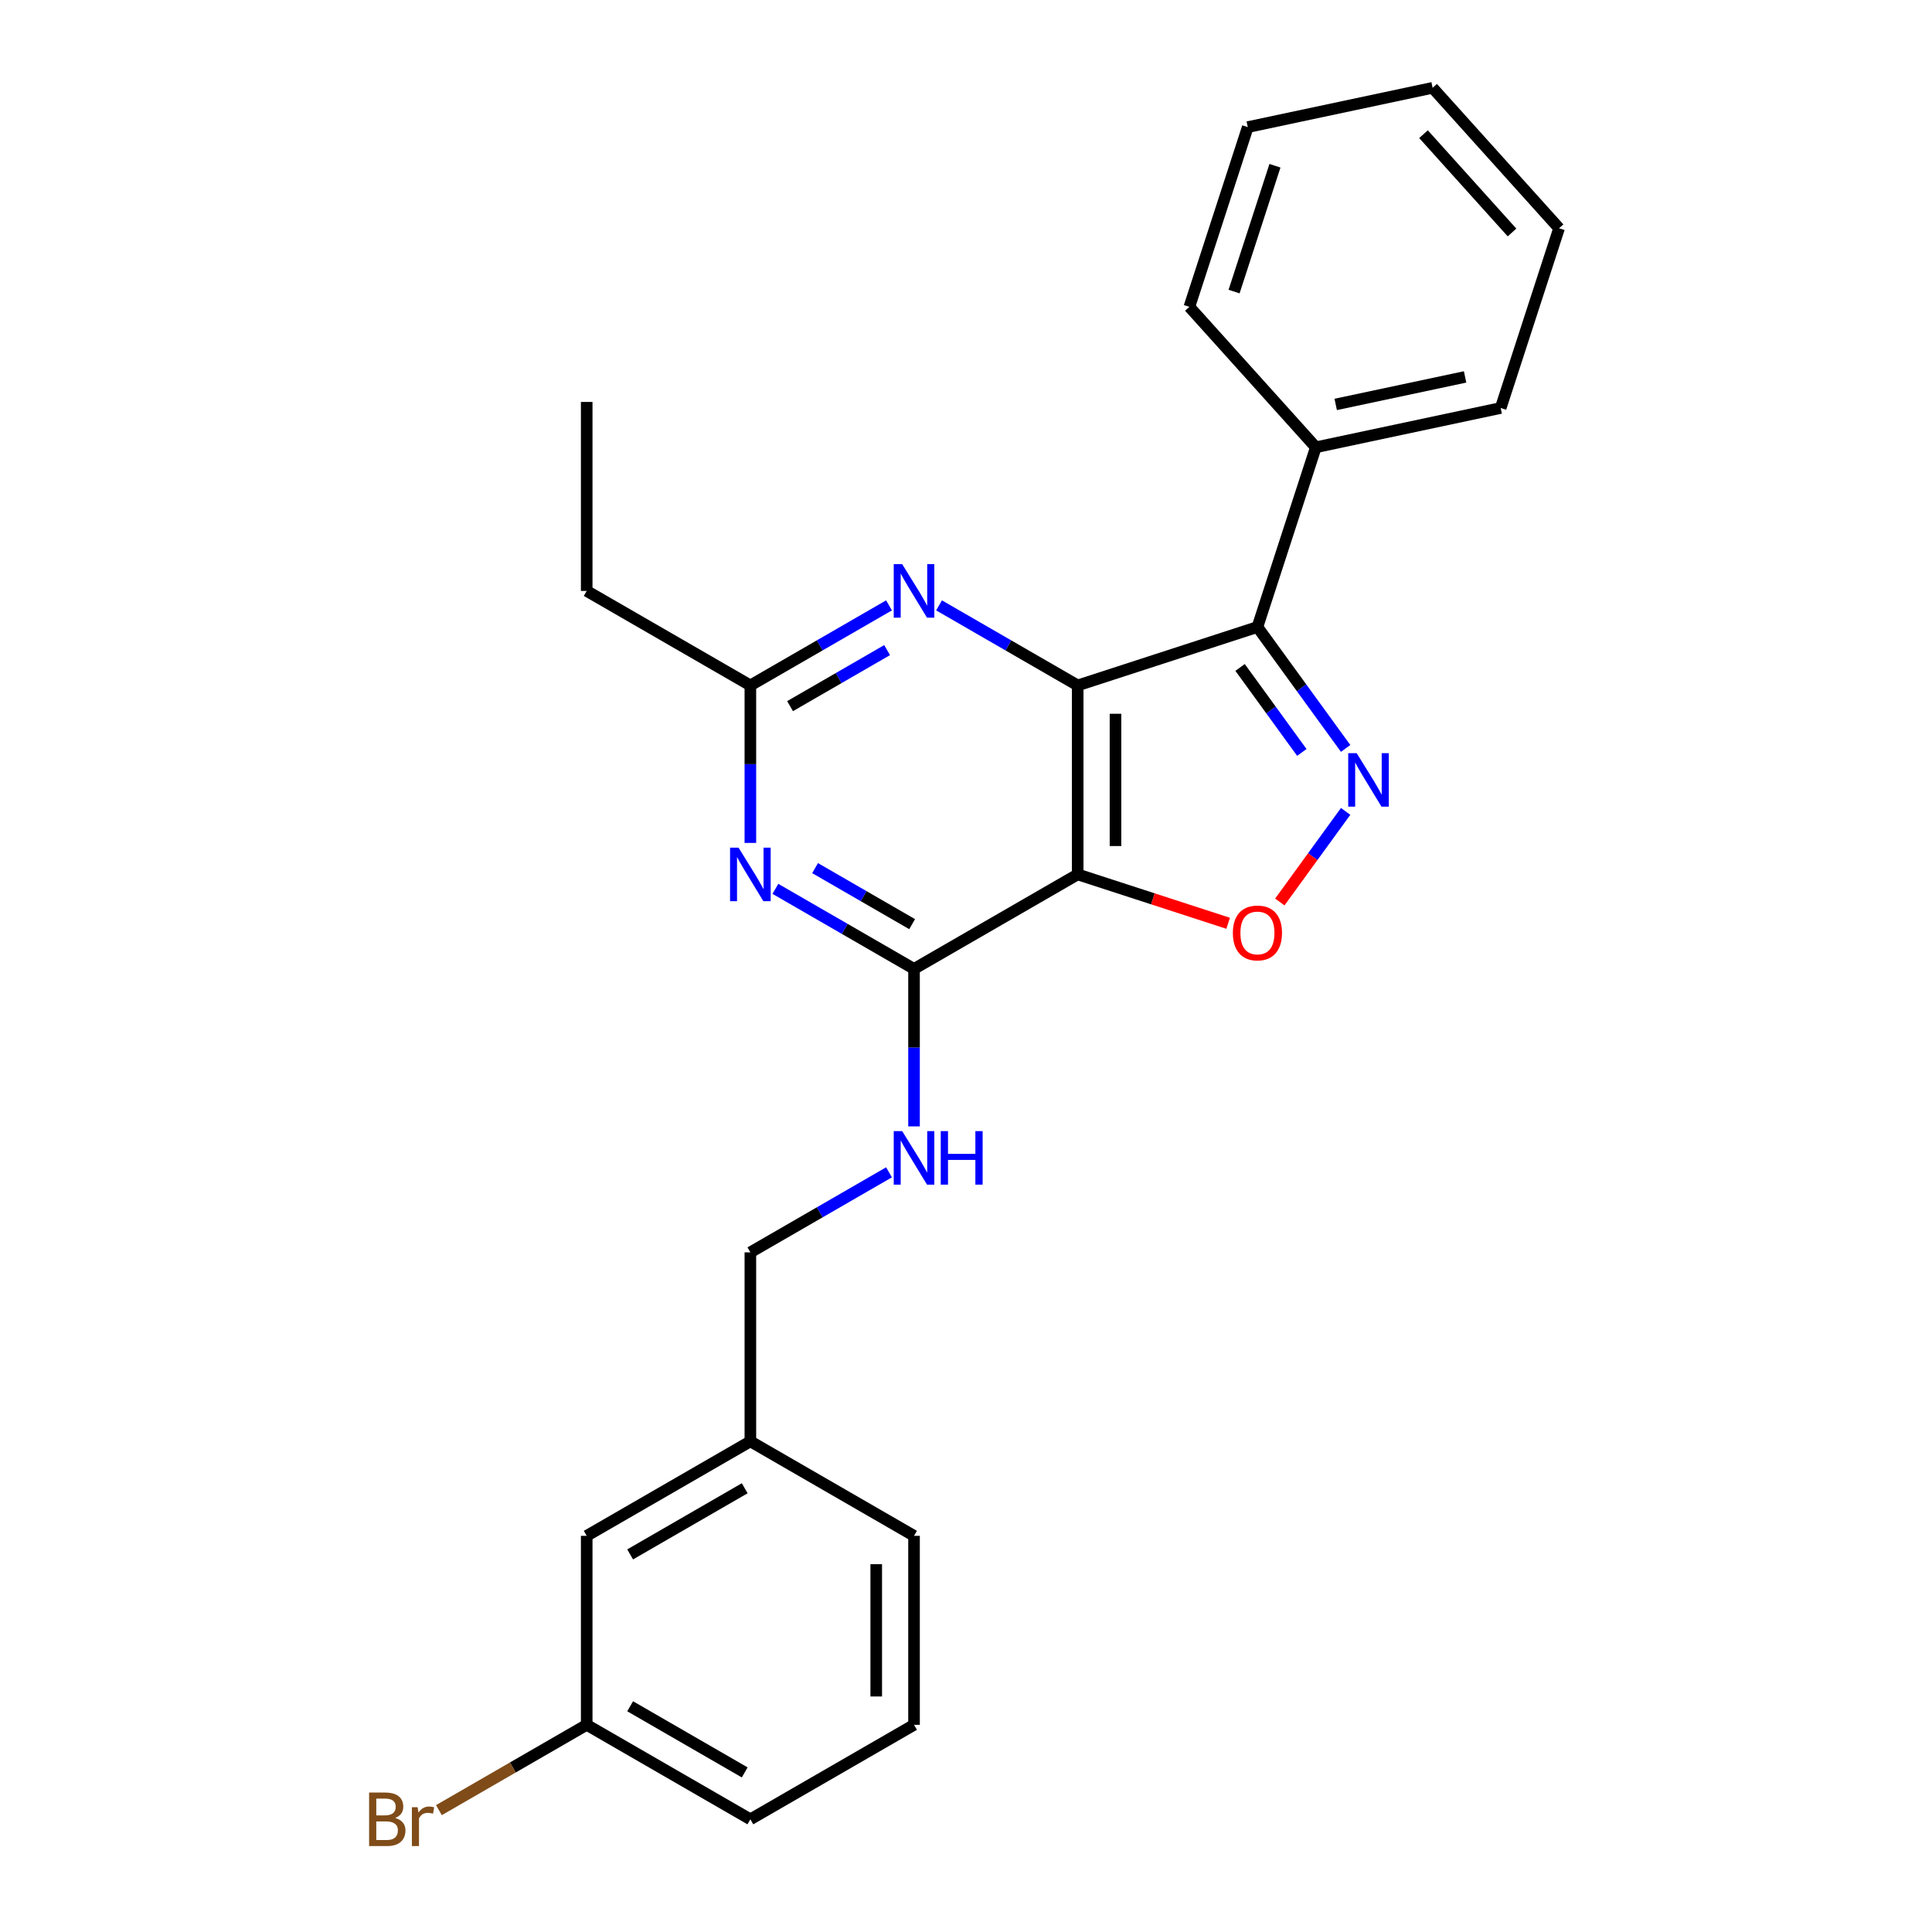 <?xml version='1.0' encoding='iso-8859-1'?>
<svg version='1.1' baseProfile='full'
              xmlns='http://www.w3.org/2000/svg'
                      xmlns:rdkit='http://www.rdkit.org/xml'
                      xmlns:xlink='http://www.w3.org/1999/xlink'
                  xml:space='preserve'
width='1000px' height='1000px' viewBox='0 0 1000 1000'>
<!-- END OF HEADER -->
<rect style='opacity:1.0;fill:#FFFFFF;stroke:none' width='1000' height='1000' x='0' y='0'> </rect>
<path class='bond-0' d='M 557.813,354.771 L 557.813,452.589' style='fill:none;fill-rule:evenodd;stroke:#000000;stroke-width:6px;stroke-linecap:butt;stroke-linejoin:miter;stroke-opacity:1' />
<path class='bond-0' d='M 577.376,369.444 L 577.376,437.916' style='fill:none;fill-rule:evenodd;stroke:#000000;stroke-width:6px;stroke-linecap:butt;stroke-linejoin:miter;stroke-opacity:1' />
<path class='bond-2' d='M 557.813,354.771 L 650.843,324.544' style='fill:none;fill-rule:evenodd;stroke:#000000;stroke-width:6px;stroke-linecap:butt;stroke-linejoin:miter;stroke-opacity:1' />
<path class='bond-6' d='M 557.813,354.771 L 521.932,334.056' style='fill:none;fill-rule:evenodd;stroke:#000000;stroke-width:6px;stroke-linecap:butt;stroke-linejoin:miter;stroke-opacity:1' />
<path class='bond-6' d='M 521.932,334.056 L 486.051,313.34' style='fill:none;fill-rule:evenodd;stroke:#0000FF;stroke-width:6px;stroke-linecap:butt;stroke-linejoin:miter;stroke-opacity:1' />
<path class='bond-3' d='M 557.813,452.589 L 596.747,465.239' style='fill:none;fill-rule:evenodd;stroke:#000000;stroke-width:6px;stroke-linecap:butt;stroke-linejoin:miter;stroke-opacity:1' />
<path class='bond-3' d='M 596.747,465.239 L 635.681,477.889' style='fill:none;fill-rule:evenodd;stroke:#FF0000;stroke-width:6px;stroke-linecap:butt;stroke-linejoin:miter;stroke-opacity:1' />
<path class='bond-4' d='M 557.813,452.589 L 473.1,501.497' style='fill:none;fill-rule:evenodd;stroke:#000000;stroke-width:6px;stroke-linecap:butt;stroke-linejoin:miter;stroke-opacity:1' />
<path class='bond-1' d='M 696.498,387.384 L 673.67,355.964' style='fill:none;fill-rule:evenodd;stroke:#0000FF;stroke-width:6px;stroke-linecap:butt;stroke-linejoin:miter;stroke-opacity:1' />
<path class='bond-1' d='M 673.67,355.964 L 650.843,324.544' style='fill:none;fill-rule:evenodd;stroke:#000000;stroke-width:6px;stroke-linecap:butt;stroke-linejoin:miter;stroke-opacity:1' />
<path class='bond-1' d='M 673.823,389.457 L 657.843,367.463' style='fill:none;fill-rule:evenodd;stroke:#0000FF;stroke-width:6px;stroke-linecap:butt;stroke-linejoin:miter;stroke-opacity:1' />
<path class='bond-1' d='M 657.843,367.463 L 641.864,345.469' style='fill:none;fill-rule:evenodd;stroke:#000000;stroke-width:6px;stroke-linecap:butt;stroke-linejoin:miter;stroke-opacity:1' />
<path class='bond-25' d='M 696.498,419.976 L 679.464,443.421' style='fill:none;fill-rule:evenodd;stroke:#0000FF;stroke-width:6px;stroke-linecap:butt;stroke-linejoin:miter;stroke-opacity:1' />
<path class='bond-25' d='M 679.464,443.421 L 662.43,466.866' style='fill:none;fill-rule:evenodd;stroke:#FF0000;stroke-width:6px;stroke-linecap:butt;stroke-linejoin:miter;stroke-opacity:1' />
<path class='bond-9' d='M 650.843,324.544 L 681.07,231.514' style='fill:none;fill-rule:evenodd;stroke:#000000;stroke-width:6px;stroke-linecap:butt;stroke-linejoin:miter;stroke-opacity:1' />
<path class='bond-8' d='M 473.1,501.497 L 473.1,542.258' style='fill:none;fill-rule:evenodd;stroke:#000000;stroke-width:6px;stroke-linecap:butt;stroke-linejoin:miter;stroke-opacity:1' />
<path class='bond-8' d='M 473.1,542.258 L 473.1,583.018' style='fill:none;fill-rule:evenodd;stroke:#0000FF;stroke-width:6px;stroke-linecap:butt;stroke-linejoin:miter;stroke-opacity:1' />
<path class='bond-26' d='M 473.1,501.497 L 437.22,480.782' style='fill:none;fill-rule:evenodd;stroke:#000000;stroke-width:6px;stroke-linecap:butt;stroke-linejoin:miter;stroke-opacity:1' />
<path class='bond-26' d='M 437.22,480.782 L 401.339,460.066' style='fill:none;fill-rule:evenodd;stroke:#0000FF;stroke-width:6px;stroke-linecap:butt;stroke-linejoin:miter;stroke-opacity:1' />
<path class='bond-26' d='M 472.118,478.34 L 447.002,463.839' style='fill:none;fill-rule:evenodd;stroke:#000000;stroke-width:6px;stroke-linecap:butt;stroke-linejoin:miter;stroke-opacity:1' />
<path class='bond-26' d='M 447.002,463.839 L 421.885,449.338' style='fill:none;fill-rule:evenodd;stroke:#0000FF;stroke-width:6px;stroke-linecap:butt;stroke-linejoin:miter;stroke-opacity:1' />
<path class='bond-5' d='M 388.388,436.292 L 388.388,395.532' style='fill:none;fill-rule:evenodd;stroke:#0000FF;stroke-width:6px;stroke-linecap:butt;stroke-linejoin:miter;stroke-opacity:1' />
<path class='bond-5' d='M 388.388,395.532 L 388.388,354.771' style='fill:none;fill-rule:evenodd;stroke:#000000;stroke-width:6px;stroke-linecap:butt;stroke-linejoin:miter;stroke-opacity:1' />
<path class='bond-7' d='M 460.149,313.34 L 424.269,334.056' style='fill:none;fill-rule:evenodd;stroke:#0000FF;stroke-width:6px;stroke-linecap:butt;stroke-linejoin:miter;stroke-opacity:1' />
<path class='bond-7' d='M 424.269,334.056 L 388.388,354.771' style='fill:none;fill-rule:evenodd;stroke:#000000;stroke-width:6px;stroke-linecap:butt;stroke-linejoin:miter;stroke-opacity:1' />
<path class='bond-7' d='M 459.167,336.497 L 434.051,350.998' style='fill:none;fill-rule:evenodd;stroke:#0000FF;stroke-width:6px;stroke-linecap:butt;stroke-linejoin:miter;stroke-opacity:1' />
<path class='bond-7' d='M 434.051,350.998 L 408.934,365.499' style='fill:none;fill-rule:evenodd;stroke:#000000;stroke-width:6px;stroke-linecap:butt;stroke-linejoin:miter;stroke-opacity:1' />
<path class='bond-15' d='M 388.388,354.771 L 303.676,305.863' style='fill:none;fill-rule:evenodd;stroke:#000000;stroke-width:6px;stroke-linecap:butt;stroke-linejoin:miter;stroke-opacity:1' />
<path class='bond-10' d='M 460.149,606.792 L 424.269,627.508' style='fill:none;fill-rule:evenodd;stroke:#0000FF;stroke-width:6px;stroke-linecap:butt;stroke-linejoin:miter;stroke-opacity:1' />
<path class='bond-10' d='M 424.269,627.508 L 388.388,648.223' style='fill:none;fill-rule:evenodd;stroke:#000000;stroke-width:6px;stroke-linecap:butt;stroke-linejoin:miter;stroke-opacity:1' />
<path class='bond-17' d='M 681.07,231.514 L 776.75,211.177' style='fill:none;fill-rule:evenodd;stroke:#000000;stroke-width:6px;stroke-linecap:butt;stroke-linejoin:miter;stroke-opacity:1' />
<path class='bond-17' d='M 691.354,209.328 L 758.33,195.091' style='fill:none;fill-rule:evenodd;stroke:#000000;stroke-width:6px;stroke-linecap:butt;stroke-linejoin:miter;stroke-opacity:1' />
<path class='bond-18' d='M 681.07,231.514 L 615.617,158.822' style='fill:none;fill-rule:evenodd;stroke:#000000;stroke-width:6px;stroke-linecap:butt;stroke-linejoin:miter;stroke-opacity:1' />
<path class='bond-13' d='M 388.388,648.223 L 388.388,746.041' style='fill:none;fill-rule:evenodd;stroke:#000000;stroke-width:6px;stroke-linecap:butt;stroke-linejoin:miter;stroke-opacity:1' />
<path class='bond-11' d='M 303.676,794.949 L 388.388,746.041' style='fill:none;fill-rule:evenodd;stroke:#000000;stroke-width:6px;stroke-linecap:butt;stroke-linejoin:miter;stroke-opacity:1' />
<path class='bond-11' d='M 326.164,804.555 L 385.463,770.319' style='fill:none;fill-rule:evenodd;stroke:#000000;stroke-width:6px;stroke-linecap:butt;stroke-linejoin:miter;stroke-opacity:1' />
<path class='bond-12' d='M 303.676,794.949 L 303.676,892.767' style='fill:none;fill-rule:evenodd;stroke:#000000;stroke-width:6px;stroke-linecap:butt;stroke-linejoin:miter;stroke-opacity:1' />
<path class='bond-14' d='M 303.676,892.767 L 265.428,914.849' style='fill:none;fill-rule:evenodd;stroke:#000000;stroke-width:6px;stroke-linecap:butt;stroke-linejoin:miter;stroke-opacity:1' />
<path class='bond-14' d='M 265.428,914.849 L 227.18,936.931' style='fill:none;fill-rule:evenodd;stroke:#7F4C19;stroke-width:6px;stroke-linecap:butt;stroke-linejoin:miter;stroke-opacity:1' />
<path class='bond-28' d='M 303.676,892.767 L 388.388,941.675' style='fill:none;fill-rule:evenodd;stroke:#000000;stroke-width:6px;stroke-linecap:butt;stroke-linejoin:miter;stroke-opacity:1' />
<path class='bond-28' d='M 326.164,883.16 L 385.463,917.397' style='fill:none;fill-rule:evenodd;stroke:#000000;stroke-width:6px;stroke-linecap:butt;stroke-linejoin:miter;stroke-opacity:1' />
<path class='bond-20' d='M 388.388,746.041 L 473.1,794.949' style='fill:none;fill-rule:evenodd;stroke:#000000;stroke-width:6px;stroke-linecap:butt;stroke-linejoin:miter;stroke-opacity:1' />
<path class='bond-21' d='M 303.676,305.863 L 303.676,208.045' style='fill:none;fill-rule:evenodd;stroke:#000000;stroke-width:6px;stroke-linecap:butt;stroke-linejoin:miter;stroke-opacity:1' />
<path class='bond-16' d='M 473.1,892.767 L 473.1,794.949' style='fill:none;fill-rule:evenodd;stroke:#000000;stroke-width:6px;stroke-linecap:butt;stroke-linejoin:miter;stroke-opacity:1' />
<path class='bond-16' d='M 453.537,878.094 L 453.537,809.622' style='fill:none;fill-rule:evenodd;stroke:#000000;stroke-width:6px;stroke-linecap:butt;stroke-linejoin:miter;stroke-opacity:1' />
<path class='bond-19' d='M 473.1,892.767 L 388.388,941.675' style='fill:none;fill-rule:evenodd;stroke:#000000;stroke-width:6px;stroke-linecap:butt;stroke-linejoin:miter;stroke-opacity:1' />
<path class='bond-22' d='M 776.75,211.177 L 806.977,118.147' style='fill:none;fill-rule:evenodd;stroke:#000000;stroke-width:6px;stroke-linecap:butt;stroke-linejoin:miter;stroke-opacity:1' />
<path class='bond-23' d='M 615.617,158.822 L 645.844,65.792' style='fill:none;fill-rule:evenodd;stroke:#000000;stroke-width:6px;stroke-linecap:butt;stroke-linejoin:miter;stroke-opacity:1' />
<path class='bond-23' d='M 638.757,150.913 L 659.916,85.792' style='fill:none;fill-rule:evenodd;stroke:#000000;stroke-width:6px;stroke-linecap:butt;stroke-linejoin:miter;stroke-opacity:1' />
<path class='bond-27' d='M 806.977,118.147 L 741.524,45.455' style='fill:none;fill-rule:evenodd;stroke:#000000;stroke-width:6px;stroke-linecap:butt;stroke-linejoin:miter;stroke-opacity:1' />
<path class='bond-27' d='M 782.62,120.334 L 736.804,69.449' style='fill:none;fill-rule:evenodd;stroke:#000000;stroke-width:6px;stroke-linecap:butt;stroke-linejoin:miter;stroke-opacity:1' />
<path class='bond-24' d='M 645.844,65.792 L 741.524,45.455' style='fill:none;fill-rule:evenodd;stroke:#000000;stroke-width:6px;stroke-linecap:butt;stroke-linejoin:miter;stroke-opacity:1' />
<path  class='atom-2' d='M 702.215 389.829
L 711.292 404.502
Q 712.192 405.949, 713.64 408.571
Q 715.088 411.192, 715.166 411.349
L 715.166 389.829
L 718.844 389.829
L 718.844 417.531
L 715.048 417.531
L 705.306 401.489
Q 704.171 399.611, 702.958 397.459
Q 701.784 395.307, 701.432 394.642
L 701.432 417.531
L 697.833 417.531
L 697.833 389.829
L 702.215 389.829
' fill='#0000FF'/>
<path  class='atom-4' d='M 638.126 482.894
Q 638.126 476.242, 641.413 472.525
Q 644.7 468.808, 650.843 468.808
Q 656.985 468.808, 660.272 472.525
Q 663.559 476.242, 663.559 482.894
Q 663.559 489.624, 660.233 493.458
Q 656.907 497.254, 650.843 497.254
Q 644.739 497.254, 641.413 493.458
Q 638.126 489.663, 638.126 482.894
M 650.843 494.123
Q 655.068 494.123, 657.338 491.306
Q 659.646 488.45, 659.646 482.894
Q 659.646 477.455, 657.338 474.717
Q 655.068 471.938, 650.843 471.938
Q 646.617 471.938, 644.308 474.677
Q 642.039 477.416, 642.039 482.894
Q 642.039 488.489, 644.308 491.306
Q 646.617 494.123, 650.843 494.123
' fill='#FF0000'/>
<path  class='atom-6' d='M 382.265 438.738
L 391.342 453.41
Q 392.242 454.858, 393.69 457.479
Q 395.138 460.101, 395.216 460.257
L 395.216 438.738
L 398.894 438.738
L 398.894 466.44
L 395.098 466.44
L 385.356 450.397
Q 384.221 448.519, 383.008 446.367
Q 381.834 444.215, 381.482 443.55
L 381.482 466.44
L 377.883 466.44
L 377.883 438.738
L 382.265 438.738
' fill='#0000FF'/>
<path  class='atom-7' d='M 466.977 292.012
L 476.055 306.684
Q 476.954 308.132, 478.402 310.753
Q 479.85 313.375, 479.928 313.531
L 479.928 292.012
L 483.606 292.012
L 483.606 319.713
L 479.811 319.713
L 470.068 303.671
Q 468.933 301.793, 467.72 299.641
Q 466.547 297.489, 466.195 296.824
L 466.195 319.713
L 462.595 319.713
L 462.595 292.012
L 466.977 292.012
' fill='#0000FF'/>
<path  class='atom-9' d='M 466.977 585.464
L 476.055 600.136
Q 476.954 601.584, 478.402 604.205
Q 479.85 606.827, 479.928 606.983
L 479.928 585.464
L 483.606 585.464
L 483.606 613.166
L 479.811 613.166
L 470.068 597.123
Q 468.933 595.245, 467.72 593.093
Q 466.547 590.941, 466.195 590.276
L 466.195 613.166
L 462.595 613.166
L 462.595 585.464
L 466.977 585.464
' fill='#0000FF'/>
<path  class='atom-9' d='M 486.932 585.464
L 490.688 585.464
L 490.688 597.241
L 504.852 597.241
L 504.852 585.464
L 508.608 585.464
L 508.608 613.166
L 504.852 613.166
L 504.852 600.371
L 490.688 600.371
L 490.688 613.166
L 486.932 613.166
L 486.932 585.464
' fill='#0000FF'/>
<path  class='atom-15' d='M 204.506 940.971
Q 207.167 941.714, 208.497 943.358
Q 209.867 944.962, 209.867 947.349
Q 209.867 951.183, 207.402 953.374
Q 204.976 955.526, 200.359 955.526
L 191.046 955.526
L 191.046 927.824
L 199.224 927.824
Q 203.958 927.824, 206.345 929.742
Q 208.732 931.659, 208.732 935.18
Q 208.732 939.367, 204.506 940.971
M 194.764 930.954
L 194.764 939.641
L 199.224 939.641
Q 201.963 939.641, 203.371 938.545
Q 204.819 937.41, 204.819 935.18
Q 204.819 930.954, 199.224 930.954
L 194.764 930.954
M 200.359 952.396
Q 203.058 952.396, 204.506 951.105
Q 205.954 949.814, 205.954 947.349
Q 205.954 945.079, 204.35 943.945
Q 202.785 942.771, 199.772 942.771
L 194.764 942.771
L 194.764 952.396
L 200.359 952.396
' fill='#7F4C19'/>
<path  class='atom-15' d='M 216.166 935.415
L 216.596 938.193
Q 218.709 935.063, 222.152 935.063
Q 223.248 935.063, 224.735 935.454
L 224.148 938.741
Q 222.465 938.349, 221.526 938.349
Q 219.883 938.349, 218.787 939.015
Q 217.731 939.641, 216.87 941.167
L 216.87 955.526
L 213.192 955.526
L 213.192 935.415
L 216.166 935.415
' fill='#7F4C19'/>
</svg>
